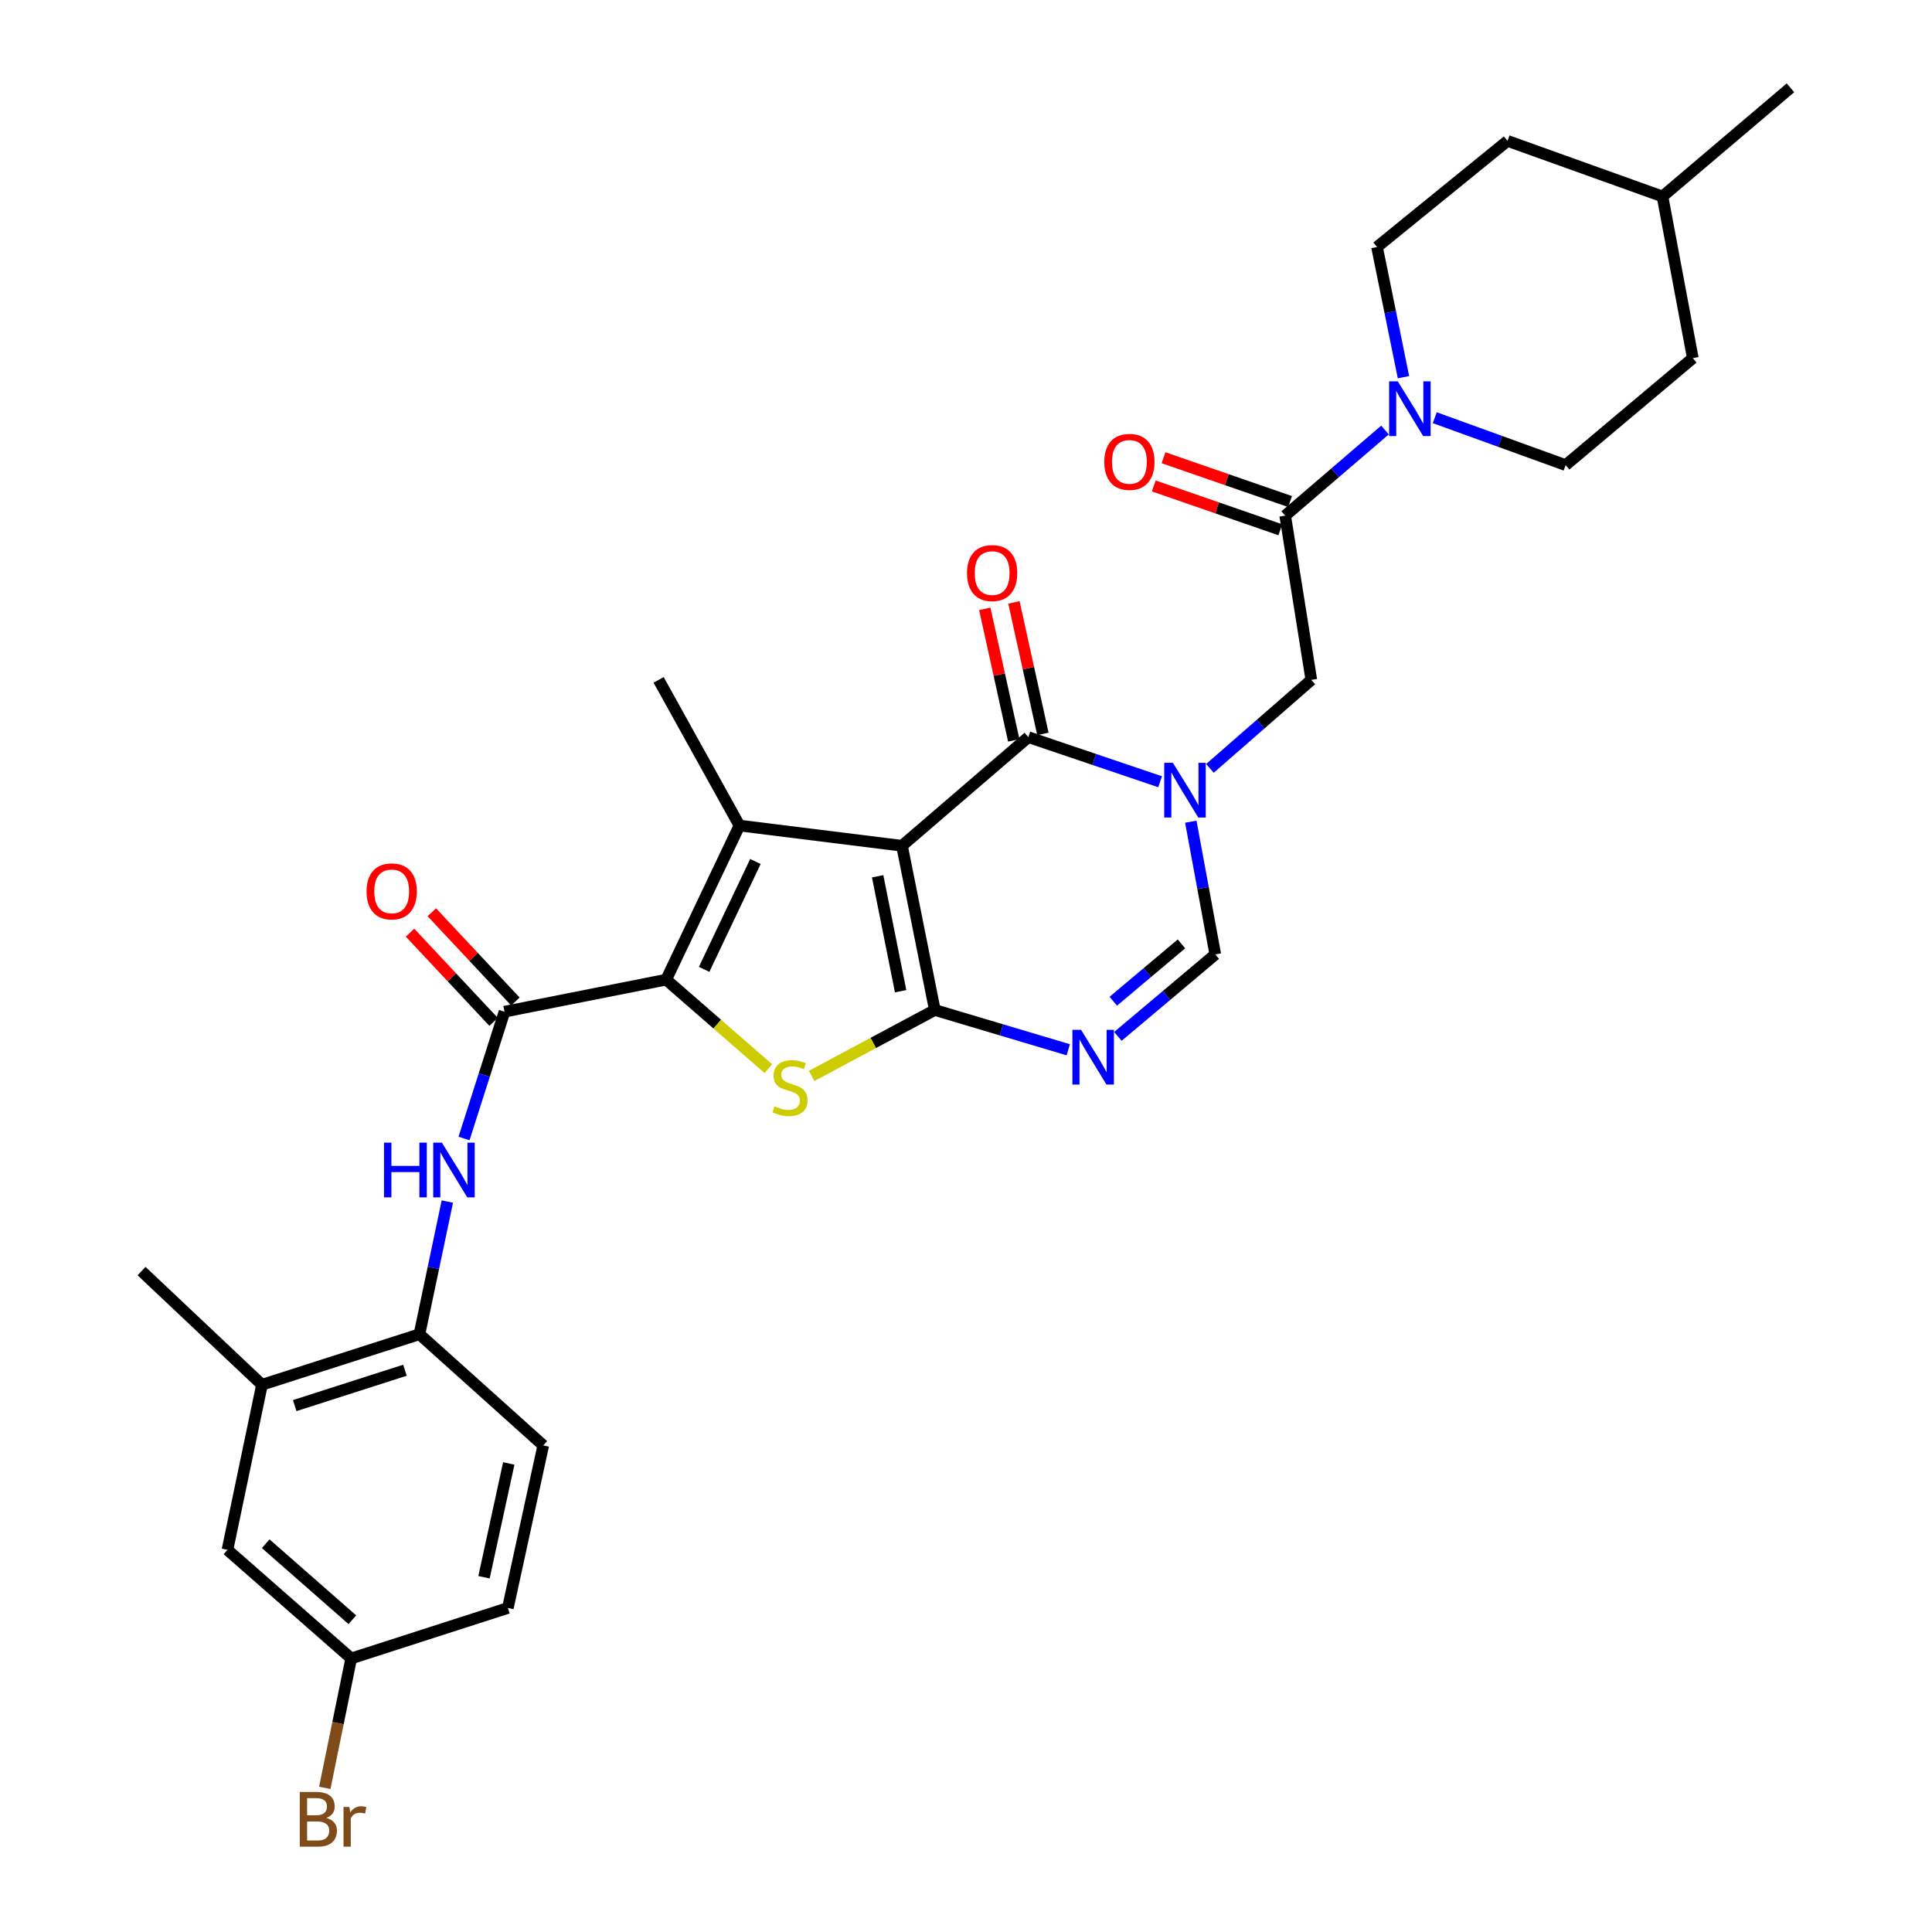 <?xml version='1.0' encoding='iso-8859-1'?>
<svg version='1.1' baseProfile='full'
              xmlns='http://www.w3.org/2000/svg'
                      xmlns:rdkit='http://www.rdkit.org/xml'
                      xmlns:xlink='http://www.w3.org/1999/xlink'
                  xml:space='preserve'
width='1000px' height='1000px' viewBox='0 0 1000 1000'>
<!-- END OF HEADER -->
<rect style='opacity:1.0;fill:#FFFFFF;stroke:none' width='1000' height='1000' x='0' y='0'> </rect>
<path class='bond-0' d='M 466.87,437.775 L 483.864,522.773' style='fill:none;fill-rule:evenodd;stroke:#000000;stroke-width:6px;stroke-linecap:butt;stroke-linejoin:miter;stroke-opacity:1' />
<path class='bond-0' d='M 454.269,453.554 L 466.165,513.052' style='fill:none;fill-rule:evenodd;stroke:#000000;stroke-width:6px;stroke-linecap:butt;stroke-linejoin:miter;stroke-opacity:1' />
<path class='bond-1' d='M 466.87,437.775 L 382.739,427.304' style='fill:none;fill-rule:evenodd;stroke:#000000;stroke-width:6px;stroke-linecap:butt;stroke-linejoin:miter;stroke-opacity:1' />
<path class='bond-5' d='M 466.87,437.775 L 532.264,381.539' style='fill:none;fill-rule:evenodd;stroke:#000000;stroke-width:6px;stroke-linecap:butt;stroke-linejoin:miter;stroke-opacity:1' />
<path class='bond-4' d='M 483.864,522.773 L 451.98,539.83' style='fill:none;fill-rule:evenodd;stroke:#000000;stroke-width:6px;stroke-linecap:butt;stroke-linejoin:miter;stroke-opacity:1' />
<path class='bond-4' d='M 451.98,539.83 L 420.097,556.887' style='fill:none;fill-rule:evenodd;stroke:#CCCC00;stroke-width:6px;stroke-linecap:butt;stroke-linejoin:miter;stroke-opacity:1' />
<path class='bond-6' d='M 483.864,522.773 L 518.4,533.067' style='fill:none;fill-rule:evenodd;stroke:#000000;stroke-width:6px;stroke-linecap:butt;stroke-linejoin:miter;stroke-opacity:1' />
<path class='bond-6' d='M 518.4,533.067 L 552.937,543.362' style='fill:none;fill-rule:evenodd;stroke:#0000FF;stroke-width:6px;stroke-linecap:butt;stroke-linejoin:miter;stroke-opacity:1' />
<path class='bond-2' d='M 382.739,427.304 L 344.811,507.066' style='fill:none;fill-rule:evenodd;stroke:#000000;stroke-width:6px;stroke-linecap:butt;stroke-linejoin:miter;stroke-opacity:1' />
<path class='bond-2' d='M 391.002,445.903 L 364.452,501.736' style='fill:none;fill-rule:evenodd;stroke:#000000;stroke-width:6px;stroke-linecap:butt;stroke-linejoin:miter;stroke-opacity:1' />
<path class='bond-23' d='M 382.739,427.304 L 340.897,351.902' style='fill:none;fill-rule:evenodd;stroke:#000000;stroke-width:6px;stroke-linecap:butt;stroke-linejoin:miter;stroke-opacity:1' />
<path class='bond-7' d='M 344.811,507.066 L 261.126,523.648' style='fill:none;fill-rule:evenodd;stroke:#000000;stroke-width:6px;stroke-linecap:butt;stroke-linejoin:miter;stroke-opacity:1' />
<path class='bond-31' d='M 344.811,507.066 L 371.249,530.094' style='fill:none;fill-rule:evenodd;stroke:#000000;stroke-width:6px;stroke-linecap:butt;stroke-linejoin:miter;stroke-opacity:1' />
<path class='bond-31' d='M 371.249,530.094 L 397.687,553.122' style='fill:none;fill-rule:evenodd;stroke:#CCCC00;stroke-width:6px;stroke-linecap:butt;stroke-linejoin:miter;stroke-opacity:1' />
<path class='bond-3' d='M 600.467,404.628 L 566.365,393.084' style='fill:none;fill-rule:evenodd;stroke:#0000FF;stroke-width:6px;stroke-linecap:butt;stroke-linejoin:miter;stroke-opacity:1' />
<path class='bond-3' d='M 566.365,393.084 L 532.264,381.539' style='fill:none;fill-rule:evenodd;stroke:#000000;stroke-width:6px;stroke-linecap:butt;stroke-linejoin:miter;stroke-opacity:1' />
<path class='bond-8' d='M 616.357,425.309 L 622.693,459.66' style='fill:none;fill-rule:evenodd;stroke:#0000FF;stroke-width:6px;stroke-linecap:butt;stroke-linejoin:miter;stroke-opacity:1' />
<path class='bond-8' d='M 622.693,459.66 L 629.028,494.011' style='fill:none;fill-rule:evenodd;stroke:#000000;stroke-width:6px;stroke-linecap:butt;stroke-linejoin:miter;stroke-opacity:1' />
<path class='bond-12' d='M 626.257,397.718 L 652.499,374.81' style='fill:none;fill-rule:evenodd;stroke:#0000FF;stroke-width:6px;stroke-linecap:butt;stroke-linejoin:miter;stroke-opacity:1' />
<path class='bond-12' d='M 652.499,374.81 L 678.741,351.902' style='fill:none;fill-rule:evenodd;stroke:#000000;stroke-width:6px;stroke-linecap:butt;stroke-linejoin:miter;stroke-opacity:1' />
<path class='bond-15' d='M 539.807,379.877 L 532.305,345.842' style='fill:none;fill-rule:evenodd;stroke:#000000;stroke-width:6px;stroke-linecap:butt;stroke-linejoin:miter;stroke-opacity:1' />
<path class='bond-15' d='M 532.305,345.842 L 524.803,311.807' style='fill:none;fill-rule:evenodd;stroke:#FF0000;stroke-width:6px;stroke-linecap:butt;stroke-linejoin:miter;stroke-opacity:1' />
<path class='bond-15' d='M 524.72,383.202 L 517.218,349.167' style='fill:none;fill-rule:evenodd;stroke:#000000;stroke-width:6px;stroke-linecap:butt;stroke-linejoin:miter;stroke-opacity:1' />
<path class='bond-15' d='M 517.218,349.167 L 509.716,315.132' style='fill:none;fill-rule:evenodd;stroke:#FF0000;stroke-width:6px;stroke-linecap:butt;stroke-linejoin:miter;stroke-opacity:1' />
<path class='bond-32' d='M 578.62,536.426 L 603.824,515.218' style='fill:none;fill-rule:evenodd;stroke:#0000FF;stroke-width:6px;stroke-linecap:butt;stroke-linejoin:miter;stroke-opacity:1' />
<path class='bond-32' d='M 603.824,515.218 L 629.028,494.011' style='fill:none;fill-rule:evenodd;stroke:#000000;stroke-width:6px;stroke-linecap:butt;stroke-linejoin:miter;stroke-opacity:1' />
<path class='bond-32' d='M 576.234,518.242 L 593.877,503.397' style='fill:none;fill-rule:evenodd;stroke:#0000FF;stroke-width:6px;stroke-linecap:butt;stroke-linejoin:miter;stroke-opacity:1' />
<path class='bond-32' d='M 593.877,503.397 L 611.52,488.552' style='fill:none;fill-rule:evenodd;stroke:#000000;stroke-width:6px;stroke-linecap:butt;stroke-linejoin:miter;stroke-opacity:1' />
<path class='bond-11' d='M 261.126,523.648 L 250.653,556.464' style='fill:none;fill-rule:evenodd;stroke:#000000;stroke-width:6px;stroke-linecap:butt;stroke-linejoin:miter;stroke-opacity:1' />
<path class='bond-11' d='M 250.653,556.464 L 240.179,589.28' style='fill:none;fill-rule:evenodd;stroke:#0000FF;stroke-width:6px;stroke-linecap:butt;stroke-linejoin:miter;stroke-opacity:1' />
<path class='bond-16' d='M 266.764,518.368 L 245.137,495.275' style='fill:none;fill-rule:evenodd;stroke:#000000;stroke-width:6px;stroke-linecap:butt;stroke-linejoin:miter;stroke-opacity:1' />
<path class='bond-16' d='M 245.137,495.275 L 223.51,472.182' style='fill:none;fill-rule:evenodd;stroke:#FF0000;stroke-width:6px;stroke-linecap:butt;stroke-linejoin:miter;stroke-opacity:1' />
<path class='bond-16' d='M 255.488,528.929 L 233.861,505.836' style='fill:none;fill-rule:evenodd;stroke:#000000;stroke-width:6px;stroke-linecap:butt;stroke-linejoin:miter;stroke-opacity:1' />
<path class='bond-16' d='M 233.861,505.836 L 212.233,482.743' style='fill:none;fill-rule:evenodd;stroke:#FF0000;stroke-width:6px;stroke-linecap:butt;stroke-linejoin:miter;stroke-opacity:1' />
<path class='bond-9' d='M 665.214,266.905 L 678.741,351.902' style='fill:none;fill-rule:evenodd;stroke:#000000;stroke-width:6px;stroke-linecap:butt;stroke-linejoin:miter;stroke-opacity:1' />
<path class='bond-10' d='M 665.214,266.905 L 691.045,244.74' style='fill:none;fill-rule:evenodd;stroke:#000000;stroke-width:6px;stroke-linecap:butt;stroke-linejoin:miter;stroke-opacity:1' />
<path class='bond-10' d='M 691.045,244.74 L 716.876,222.575' style='fill:none;fill-rule:evenodd;stroke:#0000FF;stroke-width:6px;stroke-linecap:butt;stroke-linejoin:miter;stroke-opacity:1' />
<path class='bond-17' d='M 667.742,259.605 L 634.99,248.265' style='fill:none;fill-rule:evenodd;stroke:#000000;stroke-width:6px;stroke-linecap:butt;stroke-linejoin:miter;stroke-opacity:1' />
<path class='bond-17' d='M 634.99,248.265 L 602.238,236.925' style='fill:none;fill-rule:evenodd;stroke:#FF0000;stroke-width:6px;stroke-linecap:butt;stroke-linejoin:miter;stroke-opacity:1' />
<path class='bond-17' d='M 662.687,274.204 L 629.935,262.864' style='fill:none;fill-rule:evenodd;stroke:#000000;stroke-width:6px;stroke-linecap:butt;stroke-linejoin:miter;stroke-opacity:1' />
<path class='bond-17' d='M 629.935,262.864 L 597.183,251.524' style='fill:none;fill-rule:evenodd;stroke:#FF0000;stroke-width:6px;stroke-linecap:butt;stroke-linejoin:miter;stroke-opacity:1' />
<path class='bond-18' d='M 726.431,195.241 L 719.585,161.546' style='fill:none;fill-rule:evenodd;stroke:#0000FF;stroke-width:6px;stroke-linecap:butt;stroke-linejoin:miter;stroke-opacity:1' />
<path class='bond-18' d='M 719.585,161.546 L 712.738,127.851' style='fill:none;fill-rule:evenodd;stroke:#000000;stroke-width:6px;stroke-linecap:butt;stroke-linejoin:miter;stroke-opacity:1' />
<path class='bond-19' d='M 742.625,216.203 L 776.498,228.473' style='fill:none;fill-rule:evenodd;stroke:#0000FF;stroke-width:6px;stroke-linecap:butt;stroke-linejoin:miter;stroke-opacity:1' />
<path class='bond-19' d='M 776.498,228.473 L 810.37,240.744' style='fill:none;fill-rule:evenodd;stroke:#000000;stroke-width:6px;stroke-linecap:butt;stroke-linejoin:miter;stroke-opacity:1' />
<path class='bond-13' d='M 231.541,621.922 L 224.322,656.259' style='fill:none;fill-rule:evenodd;stroke:#0000FF;stroke-width:6px;stroke-linecap:butt;stroke-linejoin:miter;stroke-opacity:1' />
<path class='bond-13' d='M 224.322,656.259 L 217.104,690.596' style='fill:none;fill-rule:evenodd;stroke:#000000;stroke-width:6px;stroke-linecap:butt;stroke-linejoin:miter;stroke-opacity:1' />
<path class='bond-14' d='M 217.104,690.596 L 135.6,716.749' style='fill:none;fill-rule:evenodd;stroke:#000000;stroke-width:6px;stroke-linecap:butt;stroke-linejoin:miter;stroke-opacity:1' />
<path class='bond-14' d='M 209.599,709.23 L 152.546,727.537' style='fill:none;fill-rule:evenodd;stroke:#000000;stroke-width:6px;stroke-linecap:butt;stroke-linejoin:miter;stroke-opacity:1' />
<path class='bond-21' d='M 217.104,690.596 L 281.185,748.146' style='fill:none;fill-rule:evenodd;stroke:#000000;stroke-width:6px;stroke-linecap:butt;stroke-linejoin:miter;stroke-opacity:1' />
<path class='bond-20' d='M 135.6,716.749 L 117.73,802.201' style='fill:none;fill-rule:evenodd;stroke:#000000;stroke-width:6px;stroke-linecap:butt;stroke-linejoin:miter;stroke-opacity:1' />
<path class='bond-29' d='M 135.6,716.749 L 73.261,657.912' style='fill:none;fill-rule:evenodd;stroke:#000000;stroke-width:6px;stroke-linecap:butt;stroke-linejoin:miter;stroke-opacity:1' />
<path class='bond-26' d='M 712.738,127.851 L 780.295,72.929' style='fill:none;fill-rule:evenodd;stroke:#000000;stroke-width:6px;stroke-linecap:butt;stroke-linejoin:miter;stroke-opacity:1' />
<path class='bond-25' d='M 810.37,240.744 L 876.193,185.375' style='fill:none;fill-rule:evenodd;stroke:#000000;stroke-width:6px;stroke-linecap:butt;stroke-linejoin:miter;stroke-opacity:1' />
<path class='bond-34' d='M 117.73,802.201 L 181.785,858.411' style='fill:none;fill-rule:evenodd;stroke:#000000;stroke-width:6px;stroke-linecap:butt;stroke-linejoin:miter;stroke-opacity:1' />
<path class='bond-34' d='M 137.528,799.021 L 182.367,838.368' style='fill:none;fill-rule:evenodd;stroke:#000000;stroke-width:6px;stroke-linecap:butt;stroke-linejoin:miter;stroke-opacity:1' />
<path class='bond-24' d='M 281.185,748.146 L 262.869,832.285' style='fill:none;fill-rule:evenodd;stroke:#000000;stroke-width:6px;stroke-linecap:butt;stroke-linejoin:miter;stroke-opacity:1' />
<path class='bond-24' d='M 263.341,757.48 L 250.52,816.378' style='fill:none;fill-rule:evenodd;stroke:#000000;stroke-width:6px;stroke-linecap:butt;stroke-linejoin:miter;stroke-opacity:1' />
<path class='bond-22' d='M 181.785,858.411 L 262.869,832.285' style='fill:none;fill-rule:evenodd;stroke:#000000;stroke-width:6px;stroke-linecap:butt;stroke-linejoin:miter;stroke-opacity:1' />
<path class='bond-27' d='M 181.785,858.411 L 174.946,891.901' style='fill:none;fill-rule:evenodd;stroke:#000000;stroke-width:6px;stroke-linecap:butt;stroke-linejoin:miter;stroke-opacity:1' />
<path class='bond-27' d='M 174.946,891.901 L 168.107,925.391' style='fill:none;fill-rule:evenodd;stroke:#7F4C19;stroke-width:6px;stroke-linecap:butt;stroke-linejoin:miter;stroke-opacity:1' />
<path class='bond-28' d='M 876.193,185.375 L 860.504,101.69' style='fill:none;fill-rule:evenodd;stroke:#000000;stroke-width:6px;stroke-linecap:butt;stroke-linejoin:miter;stroke-opacity:1' />
<path class='bond-33' d='M 780.295,72.929 L 860.504,101.69' style='fill:none;fill-rule:evenodd;stroke:#000000;stroke-width:6px;stroke-linecap:butt;stroke-linejoin:miter;stroke-opacity:1' />
<path class='bond-30' d='M 860.504,101.69 L 926.739,45.455' style='fill:none;fill-rule:evenodd;stroke:#000000;stroke-width:6px;stroke-linecap:butt;stroke-linejoin:miter;stroke-opacity:1' />
<path  class='atom-4' d='M 607.087 394.828
L 616.367 409.828
Q 617.287 411.308, 618.767 413.988
Q 620.247 416.668, 620.327 416.828
L 620.327 394.828
L 624.087 394.828
L 624.087 423.148
L 620.207 423.148
L 610.247 406.748
Q 609.087 404.828, 607.847 402.628
Q 606.647 400.428, 606.287 399.748
L 606.287 423.148
L 602.607 423.148
L 602.607 394.828
L 607.087 394.828
' fill='#0000FF'/>
<path  class='atom-5' d='M 400.891 572.601
Q 401.211 572.721, 402.531 573.281
Q 403.851 573.841, 405.291 574.201
Q 406.771 574.521, 408.211 574.521
Q 410.891 574.521, 412.451 573.241
Q 414.011 571.921, 414.011 569.641
Q 414.011 568.081, 413.211 567.121
Q 412.451 566.161, 411.251 565.641
Q 410.051 565.121, 408.051 564.521
Q 405.531 563.761, 404.011 563.041
Q 402.531 562.321, 401.451 560.801
Q 400.411 559.281, 400.411 556.721
Q 400.411 553.161, 402.811 550.961
Q 405.251 548.761, 410.051 548.761
Q 413.331 548.761, 417.051 550.321
L 416.131 553.401
Q 412.731 552.001, 410.171 552.001
Q 407.411 552.001, 405.891 553.161
Q 404.371 554.281, 404.411 556.241
Q 404.411 557.761, 405.171 558.681
Q 405.971 559.601, 407.091 560.121
Q 408.251 560.641, 410.171 561.241
Q 412.731 562.041, 414.251 562.841
Q 415.771 563.641, 416.851 565.281
Q 417.971 566.881, 417.971 569.641
Q 417.971 573.561, 415.331 575.681
Q 412.731 577.761, 408.371 577.761
Q 405.851 577.761, 403.931 577.201
Q 402.051 576.681, 399.811 575.761
L 400.891 572.601
' fill='#CCCC00'/>
<path  class='atom-7' d='M 559.555 533.04
L 568.835 548.04
Q 569.755 549.52, 571.235 552.2
Q 572.715 554.88, 572.795 555.04
L 572.795 533.04
L 576.555 533.04
L 576.555 561.36
L 572.675 561.36
L 562.715 544.96
Q 561.555 543.04, 560.315 540.84
Q 559.115 538.64, 558.755 537.96
L 558.755 561.36
L 555.075 561.36
L 555.075 533.04
L 559.555 533.04
' fill='#0000FF'/>
<path  class='atom-11' d='M 723.481 197.376
L 732.761 212.376
Q 733.681 213.856, 735.161 216.536
Q 736.641 219.216, 736.721 219.376
L 736.721 197.376
L 740.481 197.376
L 740.481 225.696
L 736.601 225.696
L 726.641 209.296
Q 725.481 207.376, 724.241 205.176
Q 723.041 202.976, 722.681 202.296
L 722.681 225.696
L 719.001 225.696
L 719.001 197.376
L 723.481 197.376
' fill='#0000FF'/>
<path  class='atom-12' d='M 198.754 591.43
L 202.594 591.43
L 202.594 603.47
L 217.074 603.47
L 217.074 591.43
L 220.914 591.43
L 220.914 619.75
L 217.074 619.75
L 217.074 606.67
L 202.594 606.67
L 202.594 619.75
L 198.754 619.75
L 198.754 591.43
' fill='#0000FF'/>
<path  class='atom-12' d='M 228.714 591.43
L 237.994 606.43
Q 238.914 607.91, 240.394 610.59
Q 241.874 613.27, 241.954 613.43
L 241.954 591.43
L 245.714 591.43
L 245.714 619.75
L 241.834 619.75
L 231.874 603.35
Q 230.714 601.43, 229.474 599.23
Q 228.274 597.03, 227.914 596.35
L 227.914 619.75
L 224.234 619.75
L 224.234 591.43
L 228.714 591.43
' fill='#0000FF'/>
<path  class='atom-16' d='M 500.527 296.613
Q 500.527 289.813, 503.887 286.013
Q 507.247 282.213, 513.527 282.213
Q 519.807 282.213, 523.167 286.013
Q 526.527 289.813, 526.527 296.613
Q 526.527 303.493, 523.127 307.413
Q 519.727 311.293, 513.527 311.293
Q 507.287 311.293, 503.887 307.413
Q 500.527 303.533, 500.527 296.613
M 513.527 308.093
Q 517.847 308.093, 520.167 305.213
Q 522.527 302.293, 522.527 296.613
Q 522.527 291.053, 520.167 288.253
Q 517.847 285.413, 513.527 285.413
Q 509.207 285.413, 506.847 288.213
Q 504.527 291.013, 504.527 296.613
Q 504.527 302.333, 506.847 305.213
Q 509.207 308.093, 513.527 308.093
' fill='#FF0000'/>
<path  class='atom-17' d='M 189.736 461.381
Q 189.736 454.581, 193.096 450.781
Q 196.456 446.981, 202.736 446.981
Q 209.016 446.981, 212.376 450.781
Q 215.736 454.581, 215.736 461.381
Q 215.736 468.261, 212.336 472.181
Q 208.936 476.061, 202.736 476.061
Q 196.496 476.061, 193.096 472.181
Q 189.736 468.301, 189.736 461.381
M 202.736 472.861
Q 207.056 472.861, 209.376 469.981
Q 211.736 467.061, 211.736 461.381
Q 211.736 455.821, 209.376 453.021
Q 207.056 450.181, 202.736 450.181
Q 198.416 450.181, 196.056 452.981
Q 193.736 455.781, 193.736 461.381
Q 193.736 467.101, 196.056 469.981
Q 198.416 472.861, 202.736 472.861
' fill='#FF0000'/>
<path  class='atom-18' d='M 571.577 239.064
Q 571.577 232.264, 574.937 228.464
Q 578.297 224.664, 584.577 224.664
Q 590.857 224.664, 594.217 228.464
Q 597.577 232.264, 597.577 239.064
Q 597.577 245.944, 594.177 249.864
Q 590.777 253.744, 584.577 253.744
Q 578.337 253.744, 574.937 249.864
Q 571.577 245.984, 571.577 239.064
M 584.577 250.544
Q 588.897 250.544, 591.217 247.664
Q 593.577 244.744, 593.577 239.064
Q 593.577 233.504, 591.217 230.704
Q 588.897 227.864, 584.577 227.864
Q 580.257 227.864, 577.897 230.664
Q 575.577 233.464, 575.577 239.064
Q 575.577 244.784, 577.897 247.664
Q 580.257 250.544, 584.577 250.544
' fill='#FF0000'/>
<path  class='atom-28' d='M 168.922 940.955
Q 171.642 941.715, 173.002 943.395
Q 174.402 945.035, 174.402 947.475
Q 174.402 951.395, 171.882 953.635
Q 169.402 955.835, 164.682 955.835
L 155.162 955.835
L 155.162 927.515
L 163.522 927.515
Q 168.362 927.515, 170.802 929.475
Q 173.242 931.435, 173.242 935.035
Q 173.242 939.315, 168.922 940.955
M 158.962 930.715
L 158.962 939.595
L 163.522 939.595
Q 166.322 939.595, 167.762 938.475
Q 169.242 937.315, 169.242 935.035
Q 169.242 930.715, 163.522 930.715
L 158.962 930.715
M 164.682 952.635
Q 167.442 952.635, 168.922 951.315
Q 170.402 949.995, 170.402 947.475
Q 170.402 945.155, 168.762 943.995
Q 167.162 942.795, 164.082 942.795
L 158.962 942.795
L 158.962 952.635
L 164.682 952.635
' fill='#7F4C19'/>
<path  class='atom-28' d='M 180.842 935.275
L 181.282 938.115
Q 183.442 934.915, 186.962 934.915
Q 188.082 934.915, 189.602 935.315
L 189.002 938.675
Q 187.282 938.275, 186.322 938.275
Q 184.642 938.275, 183.522 938.955
Q 182.442 939.595, 181.562 941.155
L 181.562 955.835
L 177.802 955.835
L 177.802 935.275
L 180.842 935.275
' fill='#7F4C19'/>
</svg>
